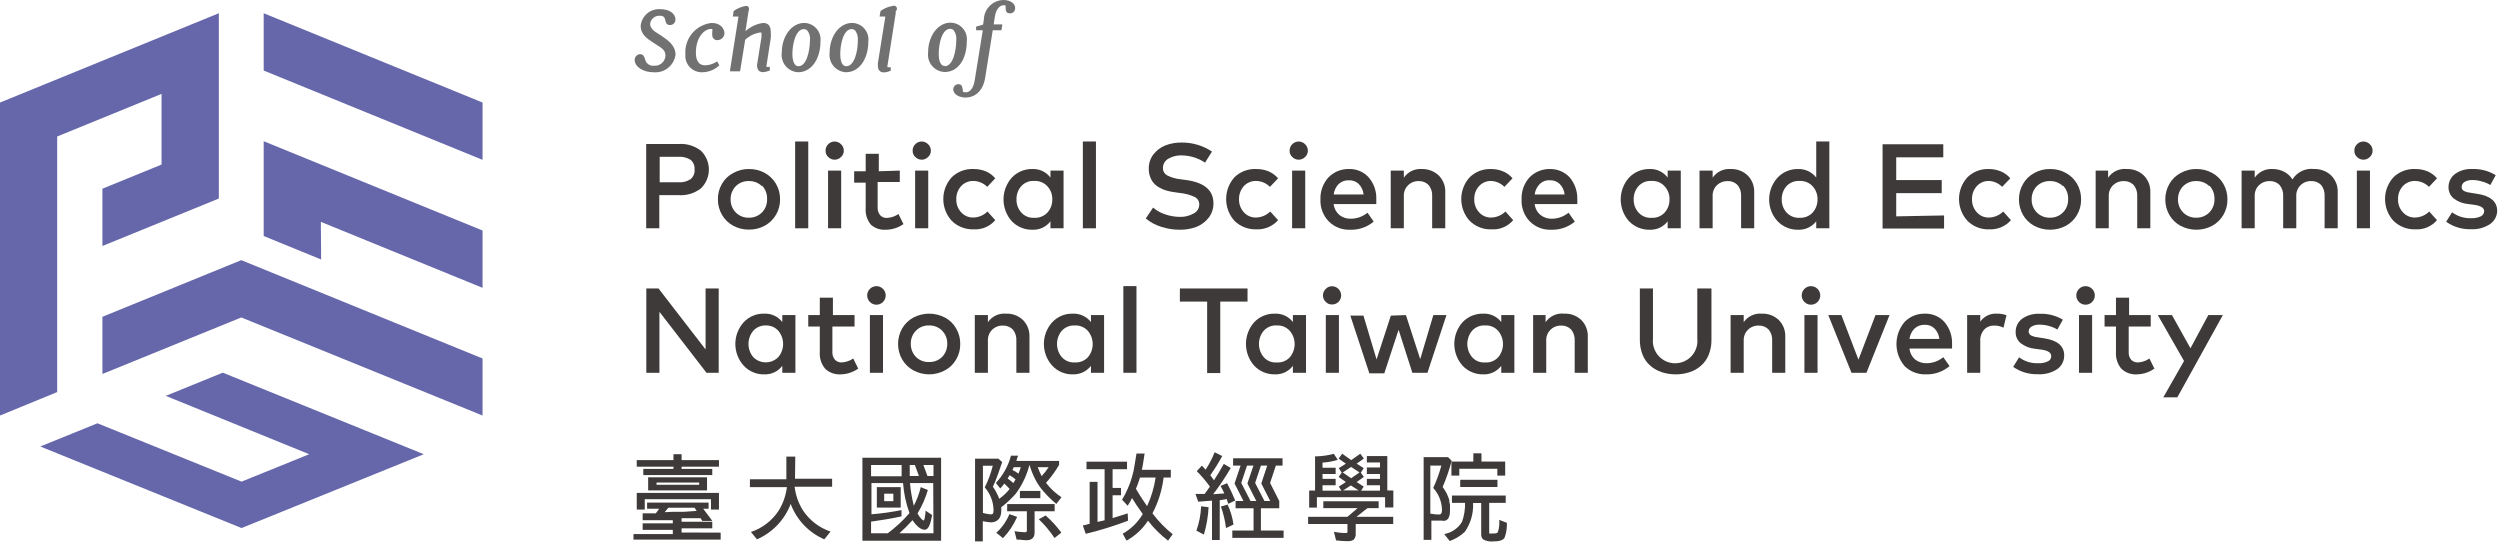 <svg width="277" height="60" viewBox="0 0 277 60" fill="none" xmlns="http://www.w3.org/2000/svg">
<path d="M75.172 21.619H73.051V25.295H71.598V15.953H75.216C76.099 15.894 76.973 16.163 77.671 16.708C77.948 16.979 78.167 17.302 78.317 17.659C78.468 18.015 78.545 18.399 78.545 18.786C78.545 19.173 78.468 19.556 78.317 19.913C78.167 20.27 77.948 20.593 77.671 20.863C76.962 21.419 76.07 21.688 75.172 21.619ZM75.172 17.376H73.094V20.195H75.172C75.648 20.232 76.124 20.11 76.523 19.846C76.675 19.717 76.794 19.553 76.87 19.369C76.946 19.184 76.976 18.984 76.959 18.786C76.975 18.585 76.944 18.383 76.868 18.197C76.793 18.01 76.674 17.843 76.523 17.711C76.107 17.45 75.617 17.333 75.128 17.376H75.172Z" fill="#3E3A39"/>
<path d="M81.23 19.178C81.764 18.871 82.372 18.716 82.988 18.728C83.602 18.72 84.207 18.87 84.746 19.163C85.258 19.448 85.684 19.864 85.981 20.369C86.285 20.894 86.441 21.492 86.431 22.098C86.438 22.689 86.285 23.271 85.989 23.783C85.692 24.294 85.263 24.716 84.746 25.004C84.207 25.297 83.602 25.447 82.988 25.44C82.374 25.449 81.768 25.299 81.23 25.004C80.712 24.728 80.284 24.31 79.995 23.798C79.691 23.279 79.535 22.686 79.545 22.084C79.533 21.482 79.689 20.888 79.995 20.369C80.282 19.86 80.711 19.446 81.23 19.178ZM84.426 20.631C84.235 20.443 84.007 20.297 83.758 20.199C83.508 20.102 83.241 20.056 82.974 20.064C82.705 20.053 82.438 20.098 82.188 20.196C81.938 20.293 81.711 20.441 81.521 20.631C81.335 20.824 81.19 21.052 81.093 21.301C80.995 21.55 80.948 21.816 80.954 22.084C80.946 22.352 80.992 22.618 81.089 22.868C81.186 23.118 81.333 23.345 81.521 23.537C81.708 23.731 81.934 23.883 82.185 23.983C82.435 24.084 82.704 24.129 82.974 24.118C83.243 24.127 83.511 24.08 83.761 23.98C84.011 23.88 84.238 23.729 84.426 23.537C84.614 23.345 84.761 23.118 84.858 22.868C84.955 22.618 85.001 22.352 84.993 22.084C85.009 21.804 84.966 21.524 84.869 21.262C84.771 20.999 84.621 20.76 84.426 20.558V20.631Z" fill="#3E3A39"/>
<path d="M89.555 15.677V25.295H88.102V15.677H89.555Z" fill="#3E3A39"/>
<path d="M91.749 15.996C91.842 15.896 91.954 15.816 92.079 15.761C92.204 15.706 92.339 15.678 92.475 15.678C92.612 15.678 92.747 15.706 92.872 15.761C92.997 15.816 93.109 15.896 93.202 15.996C93.295 16.087 93.369 16.195 93.419 16.315C93.469 16.435 93.494 16.564 93.493 16.694C93.495 16.822 93.471 16.949 93.421 17.066C93.371 17.184 93.296 17.29 93.202 17.377C93.109 17.477 92.997 17.557 92.872 17.612C92.747 17.667 92.612 17.695 92.475 17.695C92.339 17.695 92.204 17.667 92.079 17.612C91.954 17.557 91.842 17.477 91.749 17.377C91.657 17.289 91.584 17.183 91.537 17.065C91.489 16.947 91.468 16.821 91.473 16.694C91.469 16.565 91.491 16.436 91.539 16.316C91.586 16.196 91.658 16.087 91.749 15.996ZM93.202 18.902V25.295H91.749V18.902H93.202Z" fill="#3E3A39"/>
<path d="M99.696 18.902V20.166H97.241V22.955C97.218 23.282 97.322 23.605 97.531 23.856C97.625 23.954 97.738 24.03 97.863 24.08C97.989 24.13 98.123 24.153 98.258 24.147C98.722 24.127 99.17 23.976 99.551 23.711L100.103 24.83C99.528 25.233 98.844 25.451 98.142 25.454C97.55 25.497 96.965 25.303 96.514 24.917C96.296 24.66 96.13 24.361 96.028 24.04C95.926 23.718 95.889 23.379 95.919 23.043V20.239H94.64V18.975H95.919V17.042H97.372V18.975L99.696 18.902Z" fill="#3E3A39"/>
<path d="M101.396 15.996C101.489 15.896 101.601 15.816 101.726 15.761C101.851 15.706 101.986 15.678 102.123 15.678C102.259 15.678 102.394 15.706 102.519 15.761C102.644 15.816 102.756 15.896 102.849 15.996C102.942 16.087 103.016 16.195 103.066 16.315C103.116 16.435 103.141 16.564 103.14 16.694C103.142 16.822 103.118 16.949 103.068 17.066C103.018 17.184 102.943 17.29 102.849 17.377C102.756 17.477 102.644 17.557 102.519 17.612C102.394 17.667 102.259 17.695 102.123 17.695C101.986 17.695 101.851 17.667 101.726 17.612C101.601 17.557 101.489 17.477 101.396 17.377C101.304 17.289 101.231 17.183 101.184 17.065C101.136 16.947 101.114 16.821 101.12 16.694C101.116 16.565 101.138 16.436 101.186 16.316C101.233 16.196 101.305 16.087 101.396 15.996ZM102.849 18.902V25.295H101.396V18.902H102.849Z" fill="#3E3A39"/>
<path d="M107.89 18.728C108.354 18.725 108.813 18.814 109.242 18.989C109.642 19.16 109.996 19.424 110.273 19.759L109.387 20.704C108.978 20.293 108.426 20.059 107.847 20.05C107.594 20.044 107.344 20.092 107.111 20.189C106.878 20.287 106.669 20.433 106.496 20.616C106.135 21.012 105.942 21.534 105.958 22.069C105.939 22.605 106.132 23.128 106.496 23.522C106.666 23.711 106.874 23.86 107.108 23.961C107.341 24.061 107.593 24.11 107.847 24.103C108.436 24.089 108.997 23.85 109.416 23.435L110.273 24.394C109.982 24.736 109.615 25.006 109.201 25.183C108.788 25.359 108.339 25.437 107.89 25.411C107.441 25.427 106.992 25.352 106.573 25.19C106.153 25.028 105.771 24.782 105.45 24.466C104.85 23.806 104.518 22.946 104.518 22.055C104.518 21.163 104.85 20.303 105.45 19.643C105.771 19.33 106.154 19.088 106.574 18.93C106.994 18.773 107.442 18.704 107.89 18.728Z" fill="#3E3A39"/>
<path d="M117.843 18.902V25.294H116.39V24.524C116.156 24.83 115.851 25.074 115.502 25.236C115.152 25.398 114.769 25.473 114.385 25.454C113.96 25.463 113.538 25.383 113.146 25.221C112.753 25.058 112.398 24.816 112.104 24.51C111.514 23.845 111.188 22.987 111.188 22.098C111.188 21.209 111.514 20.351 112.104 19.686C112.395 19.375 112.749 19.129 113.142 18.964C113.535 18.799 113.959 18.718 114.385 18.727C114.771 18.711 115.155 18.788 115.504 18.952C115.853 19.117 116.157 19.364 116.39 19.672V18.902H117.843ZM114.603 20.05C114.332 20.029 114.061 20.07 113.809 20.171C113.557 20.272 113.331 20.429 113.15 20.631C112.8 21.033 112.614 21.551 112.627 22.084C112.61 22.617 112.797 23.137 113.15 23.537C113.33 23.741 113.555 23.901 113.807 24.004C114.059 24.107 114.331 24.151 114.603 24.132C114.873 24.147 115.142 24.102 115.393 24.002C115.644 23.901 115.87 23.748 116.056 23.551C116.415 23.154 116.608 22.634 116.593 22.098C116.613 21.562 116.419 21.04 116.056 20.645C115.873 20.444 115.648 20.285 115.397 20.182C115.145 20.079 114.874 20.034 114.603 20.05Z" fill="#3E3A39"/>
<path d="M121.431 15.677V25.295H119.979V15.677H121.431Z" fill="#3E3A39"/>
<path d="M134.289 16.795L133.519 18.016C132.739 17.498 131.825 17.221 130.889 17.216C130.379 17.204 129.876 17.335 129.437 17.594C129.258 17.697 129.111 17.846 129.009 18.024C128.906 18.203 128.854 18.405 128.855 18.611C128.85 18.78 128.891 18.948 128.976 19.094C129.061 19.241 129.185 19.36 129.335 19.439C129.79 19.666 130.282 19.808 130.788 19.861L131.442 19.948C133.447 20.229 134.449 21.086 134.449 22.52C134.461 23.096 134.277 23.66 133.926 24.118C133.573 24.569 133.107 24.92 132.575 25.135C131.975 25.357 131.34 25.465 130.701 25.454C130.015 25.454 129.334 25.346 128.681 25.135C128.048 24.944 127.46 24.628 126.952 24.205L127.766 22.999C128.147 23.331 128.592 23.583 129.073 23.74C129.596 23.926 130.146 24.025 130.701 24.03C131.244 24.052 131.783 23.922 132.255 23.653C132.442 23.561 132.6 23.418 132.711 23.241C132.821 23.064 132.88 22.859 132.88 22.65C132.883 22.478 132.837 22.308 132.747 22.162C132.657 22.015 132.526 21.897 132.371 21.822C131.867 21.589 131.327 21.442 130.773 21.386L130.047 21.285C129.772 21.245 129.5 21.187 129.233 21.11C128.968 21.038 128.714 20.93 128.478 20.791C128.244 20.668 128.032 20.506 127.853 20.311C127.672 20.108 127.534 19.871 127.446 19.614C127.332 19.322 127.278 19.011 127.286 18.698C127.271 18.135 127.445 17.583 127.78 17.129C128.128 16.678 128.589 16.327 129.117 16.112C129.706 15.89 130.332 15.781 130.962 15.793C132.146 15.79 133.304 16.139 134.289 16.795Z" fill="#3E3A39"/>
<path d="M139.214 18.728C139.678 18.725 140.137 18.814 140.566 18.989C140.968 19.164 141.325 19.427 141.612 19.759L140.711 20.704C140.304 20.291 139.75 20.056 139.171 20.05C138.918 20.044 138.668 20.092 138.435 20.189C138.202 20.287 137.993 20.433 137.82 20.616C137.465 21.016 137.273 21.535 137.282 22.069C137.269 22.605 137.461 23.125 137.82 23.522C137.989 23.711 138.198 23.86 138.431 23.961C138.665 24.061 138.917 24.11 139.171 24.103C139.76 24.089 140.321 23.85 140.74 23.435L141.612 24.394C141.313 24.731 140.943 24.998 140.528 25.174C140.113 25.35 139.665 25.431 139.214 25.411C138.765 25.427 138.316 25.352 137.897 25.19C137.477 25.028 137.095 24.782 136.774 24.466C136.183 23.802 135.857 22.944 135.857 22.055C135.857 21.166 136.183 20.308 136.774 19.643C137.095 19.33 137.478 19.088 137.898 18.93C138.318 18.773 138.766 18.704 139.214 18.728Z" fill="#3E3A39"/>
<path d="M143.166 15.996C143.259 15.896 143.371 15.816 143.496 15.761C143.621 15.706 143.756 15.678 143.893 15.678C144.029 15.678 144.164 15.706 144.289 15.761C144.414 15.816 144.527 15.896 144.619 15.996C144.712 16.087 144.786 16.195 144.836 16.315C144.886 16.435 144.911 16.564 144.91 16.694C144.913 16.822 144.888 16.949 144.838 17.066C144.788 17.184 144.713 17.29 144.619 17.377C144.527 17.477 144.414 17.557 144.289 17.612C144.164 17.667 144.029 17.695 143.893 17.695C143.756 17.695 143.621 17.667 143.496 17.612C143.371 17.557 143.259 17.477 143.166 17.377C143.074 17.289 143.002 17.183 142.954 17.065C142.906 16.947 142.885 16.821 142.89 16.694C142.886 16.565 142.909 16.436 142.956 16.316C143.004 16.196 143.075 16.087 143.166 15.996ZM144.619 18.902V25.295H143.166V18.902H144.619Z" fill="#3E3A39"/>
<path d="M149.472 18.727C149.881 18.714 150.288 18.79 150.665 18.951C151.041 19.111 151.378 19.353 151.651 19.657C152.232 20.329 152.533 21.197 152.494 22.084C152.494 22.214 152.494 22.389 152.494 22.607H147.757C147.816 23.081 148.049 23.516 148.411 23.827C148.769 24.102 149.21 24.246 149.661 24.234C150.34 24.235 150.998 23.999 151.52 23.566L152.203 24.553C151.47 25.172 150.532 25.493 149.574 25.454C149.138 25.471 148.704 25.397 148.299 25.237C147.894 25.077 147.526 24.834 147.22 24.524C146.911 24.203 146.67 23.823 146.513 23.405C146.355 22.988 146.284 22.544 146.305 22.098C146.27 21.2 146.588 20.324 147.191 19.657C147.487 19.354 147.842 19.114 148.234 18.954C148.627 18.794 149.048 18.717 149.472 18.727ZM149.472 19.977C149.26 19.965 149.047 19.996 148.847 20.068C148.648 20.141 148.465 20.253 148.31 20.398C148.012 20.713 147.823 21.116 147.772 21.546H151.085C151.043 21.109 150.853 20.699 150.547 20.384C150.403 20.245 150.232 20.137 150.045 20.067C149.857 19.997 149.657 19.966 149.457 19.977H149.472Z" fill="#3E3A39"/>
<path d="M157.535 18.727C158.23 18.708 158.903 18.964 159.409 19.439C159.649 19.679 159.837 19.965 159.962 20.28C160.087 20.595 160.146 20.931 160.136 21.27V25.295H158.683V21.735C158.713 21.289 158.573 20.847 158.291 20.5C158.15 20.356 157.98 20.242 157.792 20.167C157.604 20.092 157.403 20.057 157.201 20.064C156.979 20.056 156.757 20.094 156.551 20.176C156.344 20.258 156.157 20.382 156.001 20.541C155.845 20.7 155.724 20.889 155.645 21.097C155.567 21.305 155.533 21.527 155.545 21.75V25.295H154.092V18.902H155.545V19.686C155.764 19.367 156.063 19.11 156.412 18.942C156.762 18.774 157.149 18.7 157.535 18.727Z" fill="#3E3A39"/>
<path d="M165.192 18.728C165.655 18.722 166.115 18.811 166.543 18.989C166.95 19.155 167.309 19.42 167.589 19.759L166.688 20.703C166.303 20.311 165.784 20.078 165.235 20.05C164.983 20.041 164.731 20.088 164.498 20.186C164.265 20.283 164.055 20.43 163.884 20.616C163.523 21.012 163.33 21.534 163.347 22.069C163.327 22.605 163.52 23.128 163.884 23.522C164.052 23.713 164.261 23.864 164.494 23.965C164.728 24.065 164.981 24.113 165.235 24.103C165.824 24.089 166.386 23.85 166.804 23.435L167.662 24.394C167.369 24.738 166.999 25.009 166.583 25.186C166.167 25.363 165.716 25.439 165.264 25.411C164.817 25.429 164.37 25.354 163.953 25.192C163.535 25.029 163.156 24.782 162.838 24.466C162.239 23.806 161.907 22.946 161.907 22.055C161.907 21.163 162.239 20.303 162.838 19.643C163.148 19.339 163.517 19.102 163.921 18.944C164.326 18.787 164.758 18.713 165.192 18.728Z" fill="#3E3A39"/>
<path d="M171.744 18.727C172.152 18.721 172.557 18.8 172.933 18.96C173.308 19.12 173.646 19.358 173.924 19.657C174.492 20.336 174.792 21.199 174.766 22.084C174.766 22.214 174.766 22.389 174.766 22.607H170.044C170.067 22.843 170.137 23.073 170.249 23.282C170.362 23.492 170.514 23.677 170.698 23.827C171.054 24.105 171.496 24.248 171.948 24.234C172.622 24.232 173.274 23.996 173.793 23.566L174.49 24.553C173.755 25.168 172.818 25.489 171.86 25.454C171.423 25.472 170.986 25.399 170.578 25.239C170.171 25.079 169.801 24.835 169.492 24.524C169.186 24.202 168.948 23.821 168.793 23.404C168.638 22.987 168.569 22.543 168.591 22.098C168.553 21.202 168.866 20.326 169.463 19.657C169.76 19.354 170.115 19.116 170.507 18.956C170.9 18.796 171.321 18.718 171.744 18.727ZM171.744 19.977C171.534 19.959 171.322 19.988 171.124 20.061C170.926 20.134 170.746 20.249 170.596 20.398C170.289 20.708 170.094 21.112 170.044 21.546H173.357C173.315 21.109 173.125 20.699 172.819 20.384C172.674 20.243 172.5 20.134 172.31 20.064C172.12 19.994 171.917 19.964 171.715 19.977H171.744Z" fill="#3E3A39"/>
<path d="M186.23 18.902V25.294H184.777V24.524C184.542 24.83 184.238 25.074 183.889 25.236C183.539 25.398 183.156 25.473 182.772 25.454C182.347 25.461 181.926 25.381 181.533 25.218C181.141 25.056 180.786 24.815 180.491 24.51C179.9 23.845 179.574 22.987 179.574 22.098C179.574 21.209 179.9 20.351 180.491 19.686C180.783 19.377 181.137 19.132 181.53 18.967C181.923 18.802 182.346 18.72 182.772 18.727C183.157 18.711 183.541 18.788 183.891 18.952C184.24 19.117 184.544 19.364 184.777 19.672V18.902H186.23ZM182.99 20.05C182.719 20.029 182.448 20.07 182.196 20.171C181.944 20.272 181.718 20.429 181.537 20.631C181.187 21.033 181.001 21.551 181.014 22.084C180.996 22.617 181.184 23.137 181.537 23.537C181.717 23.741 181.942 23.901 182.194 24.004C182.446 24.107 182.718 24.151 182.99 24.132C183.26 24.15 183.531 24.107 183.782 24.006C184.033 23.906 184.259 23.75 184.443 23.551C184.802 23.154 184.995 22.634 184.98 22.098C185 21.562 184.806 21.04 184.443 20.645C184.262 20.441 184.038 20.281 183.786 20.178C183.534 20.075 183.261 20.031 182.99 20.05Z" fill="#3E3A39"/>
<path d="M191.765 18.727C192.109 18.715 192.452 18.772 192.774 18.895C193.096 19.017 193.39 19.202 193.639 19.439C193.879 19.679 194.067 19.965 194.191 20.28C194.316 20.595 194.376 20.931 194.366 21.27V25.294H192.913V21.735C192.942 21.288 192.802 20.847 192.52 20.5C192.377 20.354 192.205 20.239 192.015 20.164C191.825 20.089 191.621 20.055 191.416 20.064C191.2 20.057 190.985 20.093 190.783 20.171C190.58 20.248 190.396 20.365 190.239 20.515C190.076 20.674 189.948 20.867 189.866 21.08C189.783 21.293 189.747 21.521 189.76 21.75V25.294H188.307V18.902H189.76V19.686C189.981 19.365 190.282 19.107 190.634 18.938C190.986 18.77 191.376 18.697 191.765 18.727Z" fill="#3E3A39"/>
<path d="M199.218 18.728C199.606 18.713 199.991 18.792 200.342 18.956C200.693 19.12 201 19.366 201.238 19.672V15.677H202.691V25.295H201.238V24.525C200.999 24.829 200.692 25.073 200.341 25.234C199.989 25.396 199.604 25.472 199.218 25.454C198.796 25.463 198.376 25.383 197.986 25.22C197.596 25.058 197.243 24.816 196.952 24.51C196.352 23.85 196.02 22.99 196.02 22.098C196.02 21.207 196.352 20.347 196.952 19.686C197.24 19.376 197.592 19.13 197.982 18.965C198.373 18.799 198.794 18.719 199.218 18.728ZM199.392 20.05C199.122 20.032 198.852 20.075 198.6 20.176C198.349 20.276 198.123 20.432 197.94 20.631C197.59 21.033 197.404 21.551 197.417 22.084C197.399 22.617 197.586 23.137 197.94 23.537C198.122 23.738 198.348 23.895 198.599 23.998C198.85 24.101 199.121 24.147 199.392 24.132C199.662 24.147 199.932 24.102 200.183 24.002C200.434 23.902 200.66 23.748 200.845 23.551C201.199 23.151 201.39 22.633 201.383 22.098C201.396 21.563 201.204 21.043 200.845 20.645C200.663 20.444 200.438 20.286 200.187 20.183C199.935 20.079 199.664 20.034 199.392 20.05Z" fill="#3E3A39"/>
<path d="M215.403 23.871V25.323H208.589V15.982H215.316V17.434H210.1V19.948H215.142V21.401H210.1V23.972L215.403 23.871Z" fill="#3E3A39"/>
<path d="M220.343 18.728C220.806 18.722 221.266 18.811 221.694 18.989C222.101 19.155 222.461 19.42 222.74 19.759L221.839 20.703C221.454 20.311 220.936 20.078 220.387 20.05C220.134 20.041 219.882 20.088 219.649 20.186C219.416 20.283 219.207 20.43 219.035 20.616C218.674 21.012 218.481 21.534 218.498 22.069C218.478 22.605 218.672 23.128 219.035 23.522C219.203 23.713 219.412 23.864 219.645 23.965C219.879 24.065 220.132 24.113 220.387 24.103C220.976 24.089 221.537 23.85 221.956 23.435L222.813 24.394C222.516 24.733 222.146 25.001 221.731 25.177C221.315 25.353 220.866 25.433 220.416 25.411C219.968 25.429 219.521 25.354 219.104 25.192C218.686 25.029 218.307 24.782 217.989 24.466C217.39 23.806 217.058 22.946 217.058 22.055C217.058 21.163 217.39 20.303 217.989 19.643C218.299 19.339 218.668 19.102 219.072 18.944C219.477 18.787 219.909 18.713 220.343 18.728Z" fill="#3E3A39"/>
<path d="M225.385 19.178C225.919 18.871 226.527 18.716 227.143 18.728C227.756 18.718 228.362 18.868 228.901 19.163C229.415 19.444 229.843 19.861 230.135 20.369C230.44 20.894 230.595 21.492 230.586 22.098C230.596 22.7 230.44 23.293 230.135 23.813C229.843 24.321 229.415 24.738 228.901 25.018C228.359 25.305 227.755 25.454 227.143 25.454C226.53 25.454 225.926 25.305 225.385 25.018C224.87 24.738 224.442 24.321 224.15 23.813C223.852 23.291 223.696 22.699 223.699 22.098C223.694 21.497 223.85 20.905 224.15 20.384C224.438 19.872 224.866 19.454 225.385 19.178ZM228.581 20.631C228.389 20.443 228.162 20.297 227.912 20.199C227.663 20.102 227.396 20.056 227.128 20.064C226.86 20.055 226.593 20.101 226.343 20.198C226.094 20.296 225.866 20.443 225.675 20.631C225.49 20.824 225.344 21.052 225.247 21.301C225.15 21.55 225.103 21.816 225.109 22.084C225.1 22.352 225.146 22.618 225.244 22.868C225.341 23.118 225.488 23.345 225.675 23.537C225.863 23.729 226.09 23.881 226.34 23.981C226.59 24.081 226.859 24.128 227.128 24.118C227.397 24.127 227.665 24.08 227.915 23.98C228.166 23.88 228.392 23.729 228.581 23.537C228.768 23.345 228.915 23.118 229.012 22.868C229.11 22.618 229.156 22.352 229.148 22.084C229.163 21.804 229.121 21.524 229.023 21.262C228.926 20.999 228.775 20.76 228.581 20.558V20.631Z" fill="#3E3A39"/>
<path d="M235.656 18.728C236 18.716 236.343 18.772 236.665 18.895C236.987 19.017 237.281 19.202 237.531 19.439C237.77 19.679 237.958 19.965 238.083 20.28C238.208 20.595 238.267 20.932 238.257 21.27V25.295H236.804V21.735C236.834 21.289 236.694 20.848 236.412 20.5C236.269 20.354 236.097 20.239 235.906 20.164C235.716 20.089 235.512 20.055 235.308 20.064C235.092 20.057 234.876 20.094 234.674 20.171C234.472 20.248 234.287 20.365 234.131 20.515C233.967 20.674 233.84 20.867 233.757 21.08C233.674 21.293 233.638 21.521 233.651 21.75V25.295H232.199V18.902H233.579V19.686C233.806 19.353 234.119 19.088 234.485 18.919C234.851 18.75 235.256 18.684 235.656 18.728Z" fill="#3E3A39"/>
<path d="M241.598 19.178C242.133 18.871 242.741 18.716 243.356 18.728C243.97 18.718 244.576 18.868 245.114 19.163C245.629 19.444 246.057 19.861 246.349 20.369C246.654 20.894 246.809 21.492 246.8 22.098C246.81 22.7 246.654 23.293 246.349 23.813C246.057 24.321 245.629 24.738 245.114 25.018C244.573 25.305 243.969 25.454 243.356 25.454C242.744 25.454 242.14 25.305 241.598 25.018C241.084 24.738 240.656 24.321 240.364 23.813C240.066 23.291 239.91 22.699 239.913 22.098C239.908 21.497 240.064 20.905 240.364 20.384C240.652 19.872 241.08 19.454 241.598 19.178ZM244.795 20.631C244.603 20.443 244.376 20.297 244.126 20.199C243.877 20.102 243.61 20.056 243.342 20.064C243.074 20.055 242.807 20.101 242.557 20.198C242.307 20.296 242.08 20.443 241.889 20.631C241.704 20.824 241.558 21.052 241.461 21.301C241.364 21.55 241.317 21.816 241.322 22.084C241.314 22.352 241.36 22.618 241.458 22.868C241.555 23.118 241.702 23.345 241.889 23.537C242.077 23.729 242.304 23.881 242.554 23.981C242.804 24.081 243.073 24.128 243.342 24.118C243.611 24.127 243.879 24.08 244.129 23.98C244.379 23.88 244.606 23.729 244.795 23.537C244.982 23.345 245.129 23.118 245.226 22.868C245.324 22.618 245.37 22.352 245.361 22.084C245.377 21.804 245.335 21.524 245.237 21.262C245.14 20.999 244.989 20.76 244.795 20.558V20.631Z" fill="#3E3A39"/>
<path d="M256.418 18.727C256.762 18.717 257.104 18.774 257.426 18.897C257.747 19.019 258.042 19.203 258.292 19.439C258.531 19.679 258.719 19.965 258.844 20.28C258.969 20.594 259.029 20.931 259.018 21.27V25.294H257.566V21.735C257.593 21.291 257.458 20.853 257.188 20.5C257.045 20.354 256.873 20.239 256.682 20.164C256.492 20.089 256.288 20.055 256.084 20.064C255.861 20.056 255.64 20.094 255.433 20.176C255.226 20.258 255.039 20.382 254.883 20.541C254.727 20.7 254.606 20.889 254.528 21.097C254.449 21.305 254.415 21.527 254.427 21.749V25.294H252.975V21.735C253.004 21.288 252.864 20.847 252.582 20.5C252.439 20.354 252.267 20.239 252.077 20.164C251.886 20.089 251.682 20.055 251.478 20.064C251.262 20.057 251.046 20.093 250.844 20.171C250.642 20.248 250.458 20.365 250.301 20.515C250.138 20.674 250.01 20.867 249.927 21.08C249.845 21.293 249.809 21.521 249.822 21.749V25.294H248.369V18.902H249.822V19.686C250.039 19.371 250.333 19.117 250.677 18.95C251.02 18.782 251.401 18.705 251.783 18.727C252.237 18.72 252.687 18.825 253.091 19.033C253.464 19.229 253.779 19.52 254.006 19.875C254.256 19.473 254.616 19.151 255.043 18.947C255.471 18.744 255.948 18.667 256.418 18.727Z" fill="#3E3A39"/>
<path d="M261.14 15.996C261.232 15.896 261.344 15.816 261.469 15.761C261.595 15.706 261.73 15.678 261.866 15.678C262.003 15.678 262.138 15.706 262.263 15.761C262.388 15.816 262.5 15.896 262.592 15.996C262.686 16.087 262.759 16.195 262.809 16.315C262.859 16.435 262.884 16.564 262.883 16.694C262.886 16.822 262.861 16.949 262.811 17.066C262.761 17.184 262.687 17.29 262.592 17.377C262.5 17.477 262.388 17.557 262.263 17.612C262.138 17.667 262.003 17.695 261.866 17.695C261.73 17.695 261.595 17.667 261.469 17.612C261.344 17.557 261.232 17.477 261.14 17.377C261.047 17.289 260.975 17.183 260.927 17.065C260.88 16.947 260.858 16.821 260.864 16.694C260.86 16.565 260.882 16.436 260.929 16.316C260.977 16.196 261.048 16.087 261.14 15.996ZM262.592 18.902V25.295H261.14V18.902H262.592Z" fill="#3E3A39"/>
<path d="M267.634 18.728C268.097 18.725 268.557 18.814 268.985 18.989C269.386 19.16 269.74 19.424 270.017 19.759L269.131 20.704C268.722 20.293 268.169 20.059 267.59 20.05C267.338 20.044 267.088 20.092 266.855 20.189C266.622 20.287 266.412 20.433 266.239 20.616C265.878 21.012 265.685 21.534 265.702 22.069C265.682 22.605 265.876 23.128 266.239 23.522C266.409 23.711 266.618 23.86 266.851 23.961C267.084 24.061 267.337 24.11 267.59 24.103C268.18 24.089 268.741 23.85 269.16 23.435L270.017 24.394C269.725 24.736 269.358 25.006 268.945 25.183C268.532 25.359 268.083 25.437 267.634 25.411C267.184 25.427 266.736 25.352 266.316 25.19C265.897 25.028 265.515 24.782 265.193 24.466C264.594 23.806 264.262 22.946 264.262 22.055C264.262 21.163 264.594 20.303 265.193 19.643C265.515 19.33 265.898 19.088 266.318 18.93C266.738 18.773 267.186 18.704 267.634 18.728Z" fill="#3E3A39"/>
<path d="M276.526 19.41L275.93 20.5C275.656 20.33 275.357 20.203 275.044 20.122C274.692 20.008 274.324 19.949 273.954 19.948C273.644 19.931 273.335 20.007 273.068 20.166C272.971 20.222 272.89 20.302 272.834 20.399C272.778 20.496 272.749 20.606 272.748 20.718C272.75 20.815 272.775 20.909 272.821 20.994C272.885 21.072 272.964 21.136 273.053 21.183L273.388 21.299L273.809 21.372L274.463 21.474C275.916 21.692 276.686 22.316 276.686 23.362C276.682 23.648 276.61 23.929 276.476 24.182C276.342 24.434 276.15 24.651 275.916 24.815C275.286 25.236 274.536 25.44 273.78 25.396C272.798 25.43 271.833 25.139 271.034 24.568L271.688 23.522C272.296 23.972 273.038 24.203 273.794 24.176C274.164 24.194 274.532 24.124 274.87 23.973C274.981 23.921 275.075 23.839 275.142 23.736C275.209 23.633 275.245 23.514 275.247 23.391C275.247 23.028 274.87 22.796 274.143 22.694L273.475 22.607C272.888 22.558 272.328 22.341 271.862 21.982C271.679 21.83 271.533 21.639 271.435 21.422C271.337 21.206 271.289 20.97 271.295 20.733C271.293 20.452 271.356 20.174 271.479 19.922C271.603 19.669 271.784 19.45 272.007 19.28C272.57 18.881 273.251 18.686 273.94 18.728C274.85 18.695 275.75 18.933 276.526 19.41Z" fill="#3E3A39"/>
<path d="M79.632 31.963V41.305H78.281L73.065 34.549V41.305H71.612V31.963H72.963L78.179 38.719V31.963H79.632Z" fill="#3E3A39"/>
<path d="M88.131 34.913V41.305H86.678V40.535C86.446 40.843 86.142 41.09 85.793 41.255C85.443 41.419 85.059 41.496 84.674 41.48C84.249 41.489 83.828 41.408 83.438 41.243C83.047 41.077 82.696 40.831 82.407 40.521C81.808 39.86 81.476 39.001 81.476 38.109C81.476 37.217 81.808 36.358 82.407 35.697C82.697 35.388 83.048 35.145 83.439 34.982C83.83 34.819 84.25 34.741 84.674 34.753C85.058 34.734 85.441 34.809 85.79 34.971C86.14 35.133 86.444 35.377 86.678 35.683V34.913H88.131ZM84.906 36.06C84.635 36.045 84.363 36.09 84.112 36.193C83.86 36.296 83.635 36.454 83.453 36.656C83.115 37.065 82.931 37.579 82.931 38.109C82.931 38.639 83.115 39.153 83.453 39.562C83.635 39.748 83.851 39.896 84.091 39.997C84.331 40.098 84.588 40.15 84.848 40.15C85.108 40.15 85.365 40.098 85.605 39.997C85.844 39.896 86.061 39.748 86.243 39.562C86.583 39.154 86.77 38.64 86.77 38.109C86.77 37.578 86.583 37.064 86.243 36.656C86.074 36.465 85.866 36.312 85.633 36.209C85.399 36.107 85.146 36.056 84.891 36.06H84.906Z" fill="#3E3A39"/>
<path d="M94.684 34.913V36.177H92.228V38.966C92.215 39.128 92.234 39.291 92.284 39.445C92.334 39.6 92.414 39.743 92.519 39.867C92.614 39.963 92.727 40.038 92.852 40.088C92.977 40.138 93.111 40.162 93.246 40.157C93.709 40.137 94.157 39.986 94.539 39.722L95.091 40.84C94.517 41.248 93.833 41.471 93.129 41.48C92.818 41.498 92.507 41.452 92.214 41.344C91.922 41.237 91.655 41.07 91.429 40.855C90.997 40.336 90.783 39.669 90.834 38.995V36.177H89.555V34.913H90.834V32.98H92.287V34.913H94.684Z" fill="#3E3A39"/>
<path d="M96.384 32.007C96.576 31.814 96.838 31.706 97.11 31.706C97.382 31.706 97.644 31.814 97.837 32.007C98.029 32.2 98.137 32.461 98.137 32.733C98.137 33.006 98.029 33.267 97.837 33.46C97.644 33.652 97.382 33.761 97.11 33.761C96.838 33.761 96.576 33.652 96.384 33.46C96.191 33.267 96.083 33.006 96.083 32.733C96.083 32.461 96.191 32.2 96.384 32.007ZM97.837 34.913V41.305H96.384V34.913H97.837Z" fill="#3E3A39"/>
<path d="M101.193 35.189C101.735 34.902 102.338 34.753 102.951 34.753C103.564 34.753 104.167 34.902 104.709 35.189C105.227 35.465 105.655 35.883 105.944 36.394C106.248 36.914 106.404 37.507 106.394 38.109C106.406 38.711 106.25 39.304 105.944 39.823C105.655 40.335 105.227 40.753 104.709 41.029C104.17 41.324 103.565 41.479 102.951 41.479C102.336 41.479 101.732 41.324 101.193 41.029C100.678 40.749 100.251 40.331 99.958 39.823C99.658 39.302 99.503 38.71 99.507 38.109C99.505 37.508 99.66 36.917 99.958 36.394C100.251 35.886 100.678 35.469 101.193 35.189ZM104.389 36.641C104.2 36.449 103.974 36.298 103.724 36.199C103.474 36.098 103.205 36.051 102.936 36.06C102.667 36.05 102.399 36.097 102.148 36.197C101.898 36.297 101.672 36.449 101.483 36.641C101.296 36.833 101.149 37.06 101.052 37.31C100.955 37.56 100.909 37.827 100.917 38.094C100.907 38.634 101.11 39.157 101.483 39.547C101.674 39.735 101.902 39.883 102.152 39.98C102.401 40.077 102.668 40.123 102.936 40.114C103.204 40.122 103.471 40.076 103.721 39.979C103.97 39.881 104.198 39.735 104.389 39.547C104.762 39.157 104.966 38.634 104.956 38.094C104.964 37.827 104.918 37.56 104.821 37.31C104.723 37.06 104.577 36.833 104.389 36.641Z" fill="#3E3A39"/>
<path d="M111.465 34.753C111.808 34.738 112.15 34.792 112.472 34.912C112.794 35.032 113.089 35.215 113.339 35.45C113.579 35.692 113.768 35.98 113.893 36.297C114.018 36.615 114.076 36.954 114.065 37.295V41.305H112.612V37.746C112.642 37.299 112.502 36.858 112.22 36.511C112.077 36.364 111.905 36.25 111.715 36.175C111.524 36.1 111.32 36.066 111.116 36.075C110.894 36.066 110.672 36.104 110.465 36.187C110.259 36.269 110.071 36.393 109.915 36.552C109.76 36.71 109.639 36.9 109.56 37.108C109.482 37.316 109.447 37.538 109.46 37.76V41.305H108.007V34.913H109.46V35.697C109.681 35.377 109.983 35.121 110.335 34.955C110.687 34.789 111.077 34.719 111.465 34.753Z" fill="#3E3A39"/>
<path d="M122.332 34.913V41.305H120.879V40.535C120.642 40.842 120.335 41.087 119.984 41.252C119.632 41.416 119.247 41.494 118.86 41.48C118.436 41.489 118.015 41.408 117.624 41.243C117.233 41.077 116.882 40.831 116.593 40.521C115.994 39.86 115.662 39.001 115.662 38.109C115.662 37.217 115.994 36.358 116.593 35.697C116.883 35.388 117.234 35.145 117.625 34.982C118.016 34.819 118.437 34.741 118.86 34.753C119.246 34.736 119.631 34.811 119.982 34.973C120.334 35.135 120.641 35.378 120.879 35.683V34.913H122.332ZM119.092 36.06C118.821 36.046 118.55 36.092 118.299 36.194C118.047 36.297 117.822 36.455 117.639 36.656C117.301 37.065 117.117 37.579 117.117 38.109C117.117 38.639 117.301 39.153 117.639 39.562C117.82 39.765 118.045 39.925 118.297 40.028C118.549 40.131 118.821 40.175 119.092 40.157C119.362 40.175 119.633 40.132 119.884 40.031C120.136 39.931 120.361 39.775 120.545 39.576C120.885 39.169 121.072 38.654 121.072 38.123C121.072 37.592 120.885 37.078 120.545 36.671C120.364 36.466 120.14 36.305 119.888 36.2C119.637 36.094 119.365 36.046 119.092 36.06Z" fill="#3E3A39"/>
<path d="M125.921 31.702V41.305H124.468V31.702H125.921Z" fill="#3E3A39"/>
<path d="M138.227 31.963V33.416H135.205V41.334H133.752V33.416H130.73V31.963H138.227Z" fill="#3E3A39"/>
<path d="M144.706 34.913V41.305H143.253V40.535C143.021 40.843 142.717 41.09 142.367 41.255C142.018 41.419 141.634 41.496 141.248 41.48C140.822 41.487 140.4 41.406 140.007 41.24C139.614 41.075 139.26 40.83 138.967 40.521C138.377 39.856 138.051 38.998 138.051 38.109C138.051 37.22 138.377 36.362 138.967 35.697C139.261 35.389 139.615 35.147 140.008 34.984C140.401 34.821 140.823 34.742 141.248 34.753C141.633 34.734 142.016 34.809 142.365 34.971C142.714 35.133 143.019 35.377 143.253 35.683V34.913H144.706ZM141.466 36.06C141.195 36.041 140.922 36.085 140.67 36.188C140.418 36.292 140.194 36.452 140.013 36.656C139.676 37.065 139.491 37.579 139.491 38.109C139.491 38.639 139.676 39.153 140.013 39.562C140.191 39.769 140.416 39.931 140.668 40.034C140.921 40.138 141.194 40.18 141.466 40.157C141.737 40.177 142.008 40.135 142.26 40.034C142.511 39.934 142.737 39.777 142.919 39.576C143.26 39.169 143.446 38.654 143.446 38.123C143.446 37.592 143.26 37.078 142.919 36.671C142.74 36.465 142.515 36.302 142.264 36.197C142.012 36.091 141.739 36.044 141.466 36.06Z" fill="#3E3A39"/>
<path d="M146.9 32.007C146.987 31.913 147.093 31.839 147.211 31.789C147.328 31.739 147.455 31.714 147.583 31.716C147.715 31.715 147.846 31.74 147.968 31.79C148.091 31.839 148.202 31.913 148.295 32.007C148.392 32.102 148.468 32.215 148.521 32.339C148.573 32.464 148.6 32.598 148.6 32.733C148.6 32.869 148.573 33.003 148.521 33.127C148.468 33.252 148.392 33.365 148.295 33.46C148.201 33.551 148.09 33.623 147.967 33.67C147.845 33.718 147.714 33.74 147.583 33.736C147.456 33.74 147.33 33.717 147.213 33.669C147.095 33.622 146.989 33.551 146.9 33.46C146.8 33.367 146.72 33.255 146.665 33.13C146.61 33.005 146.582 32.87 146.582 32.733C146.582 32.597 146.61 32.462 146.665 32.337C146.72 32.212 146.8 32.099 146.9 32.007ZM148.353 34.913V41.305H146.9V34.913H148.353Z" fill="#3E3A39"/>
<path d="M155.777 34.913L157.361 39.794L158.814 34.913H160.267L158.16 41.305H156.489L154.964 36.54L153.38 41.363H151.724L149.617 34.971H151.07L152.523 39.823L154.106 34.971L155.777 34.913Z" fill="#3E3A39"/>
<path d="M167.793 34.913V41.305H166.34V40.535C166.107 40.843 165.803 41.09 165.454 41.255C165.104 41.419 164.72 41.496 164.335 41.48C163.909 41.487 163.486 41.406 163.093 41.24C162.7 41.075 162.346 40.83 162.054 40.521C161.463 39.856 161.137 38.998 161.137 38.109C161.137 37.22 161.463 36.362 162.054 35.697C162.347 35.389 162.702 35.147 163.094 34.984C163.487 34.821 163.91 34.742 164.335 34.753C164.719 34.734 165.102 34.809 165.451 34.971C165.801 35.133 166.105 35.377 166.34 35.683V34.913H167.793ZM164.553 36.06C164.281 36.041 164.009 36.085 163.757 36.188C163.505 36.292 163.28 36.452 163.1 36.656C162.762 37.065 162.577 37.579 162.577 38.109C162.577 38.639 162.762 39.153 163.1 39.562C163.278 39.769 163.502 39.931 163.755 40.034C164.007 40.138 164.281 40.18 164.553 40.157C164.823 40.178 165.095 40.137 165.347 40.036C165.599 39.935 165.824 39.778 166.006 39.576C166.346 39.169 166.532 38.654 166.532 38.123C166.532 37.592 166.346 37.078 166.006 36.671C165.827 36.464 165.603 36.301 165.351 36.195C165.098 36.089 164.825 36.043 164.553 36.06Z" fill="#3E3A39"/>
<path d="M173.328 34.753C173.671 34.738 174.014 34.792 174.336 34.912C174.657 35.032 174.952 35.215 175.202 35.45C175.443 35.692 175.631 35.98 175.756 36.298C175.881 36.615 175.94 36.954 175.928 37.295V41.305H174.476V37.746C174.505 37.299 174.365 36.858 174.083 36.511C173.94 36.364 173.768 36.25 173.578 36.175C173.388 36.1 173.184 36.066 172.979 36.075C172.757 36.066 172.535 36.105 172.329 36.187C172.122 36.269 171.935 36.393 171.779 36.552C171.623 36.71 171.502 36.9 171.423 37.108C171.345 37.316 171.311 37.538 171.323 37.76V41.305H169.87V34.913H171.25V35.697C171.478 35.365 171.791 35.102 172.158 34.936C172.524 34.769 172.928 34.706 173.328 34.753Z" fill="#3E3A39"/>
<path d="M189.629 31.963V37.63C189.64 38.206 189.536 38.779 189.324 39.315C189.141 39.78 188.846 40.194 188.467 40.521C188.105 40.844 187.68 41.086 187.217 41.233C186.716 41.399 186.191 41.483 185.663 41.48C185.135 41.481 184.61 41.398 184.108 41.233C183.647 41.083 183.222 40.841 182.859 40.521C182.479 40.194 182.185 39.78 182.002 39.315C181.789 38.779 181.686 38.206 181.696 37.63V31.963H183.149V37.513C183.112 37.858 183.147 38.207 183.254 38.537C183.36 38.867 183.534 39.172 183.766 39.43C183.998 39.688 184.281 39.895 184.598 40.036C184.915 40.178 185.258 40.251 185.605 40.251C185.952 40.251 186.295 40.178 186.611 40.036C186.928 39.895 187.212 39.688 187.443 39.43C187.675 39.172 187.85 38.867 187.956 38.537C188.062 38.207 188.098 37.858 188.06 37.513V31.963H189.629Z" fill="#3E3A39"/>
<path d="M195.208 34.753C195.551 34.738 195.894 34.792 196.216 34.912C196.538 35.032 196.832 35.215 197.082 35.45C197.323 35.692 197.512 35.98 197.637 36.297C197.762 36.615 197.82 36.954 197.809 37.295V41.305H196.356V37.746C196.386 37.299 196.246 36.858 195.964 36.511C195.821 36.364 195.649 36.25 195.458 36.175C195.268 36.1 195.064 36.066 194.86 36.075C194.637 36.066 194.416 36.104 194.209 36.187C194.002 36.269 193.815 36.393 193.659 36.552C193.503 36.71 193.382 36.9 193.304 37.108C193.225 37.316 193.191 37.538 193.203 37.76V41.305H191.75V34.913H193.203V35.697C193.425 35.377 193.727 35.121 194.079 34.955C194.431 34.789 194.82 34.719 195.208 34.753Z" fill="#3E3A39"/>
<path d="M199.93 32.007C200.025 31.912 200.139 31.836 200.263 31.784C200.388 31.733 200.522 31.706 200.656 31.706C200.791 31.706 200.925 31.733 201.05 31.784C201.174 31.836 201.287 31.912 201.383 32.007C201.478 32.102 201.554 32.215 201.606 32.34C201.657 32.465 201.684 32.598 201.684 32.733C201.684 32.868 201.657 33.002 201.606 33.126C201.554 33.251 201.478 33.364 201.383 33.46C201.19 33.652 200.929 33.761 200.656 33.761C200.384 33.761 200.123 33.652 199.93 33.46C199.737 33.267 199.629 33.006 199.629 32.733C199.629 32.461 199.737 32.2 199.93 32.007ZM201.383 34.913V41.305H199.93V34.913H201.383Z" fill="#3E3A39"/>
<path d="M209.359 34.913L206.802 41.305H205.146L202.574 34.913H204.027L205.916 39.852L207.805 34.913H209.359Z" fill="#3E3A39"/>
<path d="M213.267 34.753C213.677 34.739 214.084 34.816 214.46 34.976C214.837 35.137 215.173 35.378 215.447 35.683C216.02 36.358 216.32 37.223 216.289 38.109C216.289 38.24 216.289 38.414 216.289 38.617H211.568C211.617 39.098 211.851 39.541 212.221 39.852C212.582 40.119 213.022 40.257 213.471 40.245C214.145 40.242 214.797 40.006 215.316 39.576L216.013 40.564C215.28 41.183 214.343 41.509 213.384 41.48C212.946 41.494 212.511 41.419 212.104 41.259C211.696 41.099 211.326 40.858 211.016 40.55C210.442 39.869 210.127 39.007 210.127 38.116C210.127 37.226 210.442 36.364 211.016 35.683C211.306 35.38 211.657 35.142 212.044 34.982C212.432 34.822 212.848 34.744 213.267 34.753ZM213.267 35.988C213.058 35.977 212.848 36.01 212.651 36.082C212.454 36.154 212.273 36.266 212.12 36.409C211.815 36.721 211.621 37.124 211.568 37.557H214.88C214.838 37.12 214.649 36.71 214.343 36.395C214.197 36.253 214.024 36.144 213.834 36.074C213.643 36.004 213.441 35.975 213.238 35.988H213.267Z" fill="#3E3A39"/>
<path d="M221.244 34.753C221.61 34.742 221.975 34.802 222.319 34.927L221.985 36.307C221.657 36.141 221.292 36.061 220.924 36.075C220.721 36.07 220.519 36.107 220.332 36.184C220.144 36.262 219.975 36.378 219.835 36.525C219.534 36.875 219.382 37.329 219.413 37.789V41.305H217.96V34.913H219.413V35.639C219.617 35.347 219.892 35.112 220.213 34.956C220.533 34.801 220.888 34.731 221.244 34.753Z" fill="#3E3A39"/>
<path d="M228.566 35.421L227.956 36.511C227.361 36.162 226.685 35.976 225.995 35.973C225.686 35.952 225.377 36.023 225.109 36.177C225.008 36.23 224.924 36.309 224.865 36.406C224.806 36.503 224.775 36.615 224.774 36.729C224.772 36.828 224.803 36.925 224.862 37.005C224.918 37.09 224.999 37.155 225.094 37.194L225.414 37.31L225.835 37.383L226.489 37.484C227.942 37.702 228.712 38.327 228.712 39.373C228.718 39.671 228.652 39.966 228.517 40.232C228.383 40.498 228.185 40.727 227.942 40.898C227.309 41.312 226.56 41.511 225.806 41.465C224.827 41.496 223.864 41.21 223.06 40.651L223.714 39.591C224.322 40.041 225.064 40.271 225.82 40.245C226.19 40.271 226.561 40.201 226.896 40.041C227.014 39.995 227.114 39.913 227.182 39.805C227.25 39.698 227.282 39.572 227.273 39.446C227.273 39.068 226.91 38.835 226.169 38.734L225.501 38.647C224.914 38.598 224.354 38.381 223.888 38.022C223.706 37.87 223.562 37.678 223.466 37.462C223.37 37.245 223.326 37.009 223.336 36.772C223.332 36.491 223.394 36.213 223.518 35.961C223.642 35.708 223.823 35.489 224.048 35.319C224.612 34.925 225.293 34.73 225.98 34.767C226.888 34.729 227.786 34.956 228.566 35.421Z" fill="#3E3A39"/>
<path d="M230.353 32.007C230.546 31.814 230.807 31.706 231.08 31.706C231.352 31.706 231.614 31.814 231.806 32.007C231.999 32.2 232.107 32.461 232.107 32.733C232.107 33.006 231.999 33.267 231.806 33.46C231.614 33.652 231.352 33.761 231.08 33.761C230.807 33.761 230.546 33.652 230.353 33.46C230.161 33.267 230.052 33.006 230.052 32.733C230.052 32.461 230.161 32.2 230.353 32.007ZM231.806 34.913V41.305H230.353V34.913H231.806Z" fill="#3E3A39"/>
<path d="M238.301 34.913V36.177H235.86V38.966C235.829 39.291 235.928 39.615 236.136 39.867C236.233 39.963 236.349 40.039 236.476 40.089C236.604 40.139 236.74 40.162 236.877 40.157C237.336 40.137 237.779 39.986 238.155 39.722L238.707 40.84C238.134 41.248 237.45 41.471 236.746 41.48C236.435 41.498 236.123 41.452 235.831 41.344C235.538 41.237 235.271 41.07 235.046 40.855C234.613 40.336 234.4 39.669 234.45 38.995V36.177H233.186V34.913H234.45V32.98H235.903V34.913H238.301Z" fill="#3E3A39"/>
<path d="M246.291 34.913L241.25 44.022H239.695L241.991 39.998L239.085 34.913H240.654L242.703 38.588L244.679 34.913H246.291Z" fill="#3E3A39"/>
<path d="M73.268 3.952L73.152 3.879L72.963 3.763C72.527 3.487 72.034 3.167 72.034 2.644C72.063 2.39 72.186 2.156 72.38 1.989C72.574 1.822 72.824 1.734 73.079 1.743C73.588 1.743 73.646 1.961 73.719 2.252C73.791 2.543 73.85 2.775 74.256 2.775C74.336 2.773 74.414 2.755 74.487 2.723C74.559 2.69 74.624 2.643 74.679 2.585C74.733 2.527 74.775 2.458 74.802 2.384C74.829 2.309 74.841 2.23 74.838 2.15C74.838 1.496 74.14 1.017 73.196 1.017C72.659 0.973 72.126 1.141 71.713 1.487C71.3 1.832 71.039 2.326 70.987 2.862C70.987 3.821 71.743 4.315 72.338 4.693L72.469 4.78L72.803 4.998C73.385 5.361 73.733 5.594 73.733 6.16C73.728 6.317 73.691 6.471 73.624 6.612C73.558 6.754 73.464 6.881 73.347 6.986C73.23 7.09 73.094 7.17 72.945 7.221C72.797 7.271 72.64 7.291 72.484 7.279C72.251 7.313 72.014 7.254 71.825 7.115C71.634 6.977 71.506 6.77 71.467 6.538C71.38 6.276 71.278 6 70.929 6C70.767 6.008 70.614 6.076 70.501 6.192C70.388 6.308 70.323 6.463 70.319 6.625C70.319 7.395 71.249 8.005 72.397 8.005C72.983 8.063 73.569 7.888 74.028 7.519C74.487 7.149 74.783 6.615 74.852 6.029C74.808 4.998 74.038 4.489 73.268 3.952Z" fill="#727171"/>
<path d="M78.848 2.542C78.007 2.631 77.234 3.043 76.692 3.691C76.15 4.339 75.881 5.172 75.942 6.015C75.916 6.275 75.947 6.538 76.033 6.785C76.118 7.032 76.256 7.258 76.437 7.447C76.618 7.636 76.837 7.784 77.08 7.88C77.323 7.976 77.584 8.019 77.845 8.005C78.501 7.993 79.13 7.746 79.618 7.308L79.705 7.235L79.458 6.799L79.327 6.887C78.963 7.107 78.547 7.227 78.121 7.235C77.235 7.235 77.104 6.378 77.104 5.855C77.104 3.995 78.15 3.211 78.717 3.211C78.877 3.211 78.92 3.211 78.92 3.211C78.943 3.306 78.943 3.406 78.92 3.501C78.905 3.622 78.905 3.744 78.92 3.865C78.914 3.943 78.924 4.021 78.951 4.095C78.978 4.168 79.02 4.235 79.076 4.29C79.131 4.346 79.198 4.388 79.272 4.415C79.345 4.442 79.423 4.452 79.501 4.446C79.604 4.444 79.706 4.422 79.801 4.38C79.895 4.339 79.981 4.28 80.052 4.206C80.124 4.131 80.18 4.044 80.217 3.948C80.255 3.852 80.273 3.75 80.272 3.647C80.228 3.124 79.807 2.542 78.848 2.542Z" fill="#727171"/>
<path d="M84.557 2.543C83.825 2.64 83.141 2.96 82.596 3.458L82.93 1.293C82.967 1.208 82.986 1.117 82.986 1.024C82.986 0.932 82.967 0.84 82.93 0.756C82.894 0.72 82.851 0.692 82.803 0.674C82.756 0.657 82.705 0.65 82.654 0.654C82.161 0.733 81.693 0.927 81.288 1.221L81.201 1.831H81.404C81.695 1.831 81.782 1.831 81.811 1.831C81.82 1.859 81.82 1.89 81.811 1.918C81.811 1.918 81.739 2.441 80.896 7.729V7.904H82L82.567 4.402C83.017 3.98 83.584 3.701 84.194 3.603C84.325 3.603 84.354 3.603 84.368 3.603C84.383 3.603 84.368 3.996 84.368 4.126L83.918 6.959C83.878 7.098 83.867 7.243 83.887 7.386C83.907 7.529 83.957 7.666 84.034 7.788C84.102 7.861 84.186 7.918 84.279 7.953C84.372 7.988 84.472 8.001 84.572 7.991C84.798 7.978 85.019 7.924 85.225 7.831H85.298V7.41H85.124C85.062 7.427 84.997 7.427 84.935 7.41C84.921 7.38 84.913 7.348 84.913 7.315C84.913 7.283 84.921 7.25 84.935 7.221L85.4 4.228C85.421 4.015 85.421 3.801 85.4 3.589C85.414 2.877 85.124 2.543 84.557 2.543Z" fill="#727171"/>
<path d="M89.105 2.542C87.725 2.542 86.621 3.995 86.621 5.84C86.586 6.104 86.607 6.372 86.681 6.627C86.755 6.882 86.882 7.118 87.053 7.322C87.224 7.525 87.435 7.691 87.673 7.809C87.911 7.927 88.171 7.993 88.437 8.005C89.889 8.005 90.906 6.552 90.906 4.606C90.939 4.349 90.917 4.088 90.842 3.84C90.767 3.593 90.64 3.364 90.47 3.169C90.299 2.974 90.09 2.817 89.854 2.709C89.619 2.601 89.364 2.544 89.105 2.542ZM88.466 7.337C87.87 7.337 87.797 6.393 87.797 5.986C87.797 4.911 88.146 3.225 89.076 3.225C89.147 3.224 89.216 3.238 89.282 3.265C89.347 3.293 89.405 3.334 89.454 3.385C89.572 3.538 89.659 3.713 89.709 3.901C89.759 4.088 89.771 4.283 89.744 4.475C89.73 5.623 89.381 7.337 88.466 7.337Z" fill="#727171"/>
<path d="M94.393 2.542C93.027 2.542 91.923 3.995 91.923 5.84C91.889 6.104 91.909 6.372 91.984 6.627C92.058 6.882 92.185 7.118 92.356 7.322C92.526 7.525 92.737 7.691 92.976 7.809C93.214 7.927 93.474 7.993 93.739 8.005C95.192 8.005 96.209 6.552 96.209 4.606C96.242 4.348 96.22 4.086 96.144 3.837C96.068 3.588 95.939 3.359 95.767 3.164C95.596 2.968 95.384 2.812 95.147 2.705C94.91 2.598 94.653 2.542 94.393 2.542ZM93.768 7.337C93.158 7.337 93.1 6.393 93.1 5.986C93.1 4.911 93.449 3.225 94.364 3.225C94.437 3.224 94.509 3.237 94.577 3.265C94.644 3.292 94.705 3.333 94.756 3.385C94.984 3.7 95.087 4.088 95.047 4.475C95.061 5.623 94.684 7.337 93.768 7.337Z" fill="#727171"/>
<path d="M98.926 0.654C98.432 0.73 97.963 0.924 97.561 1.22L97.459 1.831H97.677C97.967 1.831 98.069 1.831 98.084 1.831C98.093 1.859 98.093 1.889 98.084 1.918L97.27 6.988C97.263 7.085 97.263 7.182 97.27 7.279C97.27 7.773 97.502 8.02 97.953 8.02C98.184 8.014 98.412 7.96 98.621 7.86H98.694V7.453H98.519C98.418 7.453 98.345 7.453 98.331 7.453C98.316 7.453 98.331 7.366 98.331 7.279L99.246 1.467C99.246 1.38 99.246 1.308 99.246 1.235C99.312 1.187 99.358 1.117 99.376 1.037C99.394 0.958 99.382 0.875 99.343 0.803C99.303 0.732 99.24 0.677 99.163 0.65C99.086 0.622 99.002 0.624 98.926 0.654Z" fill="#727171"/>
<path d="M107.12 4.577C107.153 4.319 107.131 4.057 107.055 3.808C106.979 3.559 106.851 3.33 106.679 3.134C106.507 2.939 106.295 2.783 106.058 2.676C105.821 2.569 105.564 2.513 105.304 2.513C103.939 2.513 102.834 3.966 102.834 5.811C102.8 6.075 102.821 6.343 102.895 6.598C102.969 6.853 103.096 7.089 103.267 7.293C103.438 7.496 103.649 7.662 103.887 7.78C104.125 7.898 104.385 7.964 104.651 7.976C106.103 8.005 107.12 6.611 107.12 4.577ZM104.68 7.308C104.069 7.308 104.011 6.364 104.011 5.957C104.011 4.882 104.36 3.196 105.275 3.196C105.348 3.195 105.42 3.208 105.488 3.236C105.555 3.263 105.616 3.304 105.668 3.356C105.895 3.671 105.998 4.059 105.958 4.446C105.944 5.623 105.595 7.337 104.68 7.337V7.308Z" fill="#727171"/>
<path d="M111.174 0C110.602 0.015 110.058 0.25 109.655 0.656C109.251 1.062 109.02 1.607 109.009 2.179L108.922 2.731L108.152 2.949V3.356H108.893L107.992 8.935C107.861 9.72 107.498 10.228 107.033 10.228C106.568 10.228 106.714 10.098 106.655 9.836C106.597 9.574 106.554 9.327 106.19 9.327C106.04 9.327 105.896 9.387 105.79 9.493C105.684 9.6 105.624 9.744 105.624 9.894C105.624 10.49 106.336 10.809 106.99 10.809C107.876 10.809 108.893 10.243 109.154 8.63L109.997 3.356H110.956L111.058 2.702H110.099L110.23 1.86C110.36 0.973 110.811 0.581 111.188 0.581C111.566 0.581 111.377 0.654 111.421 0.901C111.464 1.148 111.421 1.482 111.929 1.482C112.077 1.478 112.218 1.417 112.321 1.311C112.424 1.205 112.482 1.063 112.481 0.915C112.496 0.363 111.915 0 111.174 0Z" fill="#727171"/>
<path d="M74.62 51.955H71.278V52.638H78.92V51.955H75.52V51.708H79.661V50.981H75.52V50.328H74.62V50.981H70.552V51.708H74.62V51.955Z" fill="#3E3A39"/>
<path d="M71.438 55.311H78.775V56.459H79.661V54.614H70.552V56.459H71.438V55.311Z" fill="#3E3A39"/>
<path d="M78.339 54.337V52.885H71.816V54.337H78.339ZM72.745 53.466H77.467V53.713H72.745V53.466Z" fill="#3E3A39"/>
<path d="M75.52 59.001V58.536H78.92V57.81H75.52V57.417H75.942H77.002H77.627L77.816 57.723H78.92L78.79 57.534L78.078 56.589L77.918 56.371H78.513V55.689H71.699V56.371H73.036C72.934 56.517 72.818 56.691 72.658 56.88H71.206V57.635H73.24H74.547V57.984H71.206V58.711H74.547V59.175H70.189V59.786H79.85V59.016L75.52 59.001ZM73.646 56.749L74.053 56.255H76.959L77.191 56.618H77.031L75.826 56.706H75.739H74.605L73.646 56.749Z" fill="#3E3A39"/>
<path d="M88.117 50.589H87.129V53.103H83.09V53.974H87.187C87.078 54.892 86.771 55.774 86.286 56.56C85.559 57.681 84.473 58.521 83.206 58.943L83.874 59.757C84.727 59.385 85.496 58.846 86.138 58.173C86.779 57.499 87.279 56.704 87.608 55.834C87.932 56.705 88.429 57.501 89.068 58.175C89.707 58.849 90.476 59.387 91.328 59.757L91.589 59.437L92.025 58.9C90.76 58.473 89.676 57.634 88.945 56.517C88.46 55.731 88.153 54.848 88.044 53.931H92.199V53.045H88.088L88.117 50.589Z" fill="#3E3A39"/>
<path d="M136.091 55.819L136.861 55.456C136.594 54.802 136.294 54.161 135.96 53.538L135.234 53.843C135.388 54.112 135.529 54.389 135.655 54.672L134.42 54.759C135.131 53.833 135.781 52.862 136.367 51.853L135.597 51.403C135.248 52.027 134.899 52.623 134.507 53.219C134.333 52.957 134.187 52.768 134.1 52.652C134.585 51.973 135.026 51.265 135.422 50.531L134.58 50.11C134.317 50.788 133.98 51.436 133.577 52.042C133.49 51.926 133.359 51.809 133.17 51.592L132.604 52.202C133.132 52.734 133.618 53.308 134.057 53.916C133.926 54.105 133.737 54.381 133.476 54.73H132.458L132.764 55.587L134.289 55.471V59.829H135.146V55.427L135.931 55.296C135.945 55.427 135.96 55.427 136.091 55.819Z" fill="#3E3A39"/>
<path d="M136.018 55.907L135.277 56.125C135.554 56.895 135.744 57.694 135.844 58.507L136.672 58.115C136.563 57.351 136.343 56.607 136.018 55.907Z" fill="#3E3A39"/>
<path d="M132.56 58.798L133.388 59.234C133.685 58.246 133.861 57.227 133.911 56.197L133.083 56.096C133.047 57.018 132.871 57.929 132.56 58.798Z" fill="#3E3A39"/>
<path d="M139.708 58.783V56.313H141.742V55.514L140.725 53.509L141.365 51.592H142.106V50.778H136.628V51.592H137.456L136.788 53.568L137.776 55.514H136.904V56.313H138.895V58.783H136.541V59.597H142.222V58.783H139.708ZM139.708 51.592H140.406L139.752 53.568L140.74 55.514H140.101L139.069 53.509L139.708 51.592ZM138.561 55.514L137.529 53.509L138.168 51.592H138.88L138.212 53.568L139.2 55.514H138.561Z" fill="#3E3A39"/>
<path d="M151.535 56.299H152.755V55.543H146.624V56.299H150.431L149.297 57.258H144.939V58.057H149.297V58.885C149.297 59.016 149.297 59.059 149.109 59.059C148.669 59.062 148.23 59.014 147.801 58.914L148.033 59.873C148.443 59.928 148.855 59.957 149.268 59.96C149.51 59.98 149.752 59.93 149.966 59.815C150.059 59.72 150.129 59.605 150.172 59.48C150.215 59.354 150.229 59.22 150.213 59.088V58.057H154.368V57.258H150.3C151.084 56.618 151.535 56.299 151.535 56.299Z" fill="#3E3A39"/>
<path d="M153.714 54.337V50.531H151.448V51.243H152.901V51.795H151.448V52.521H152.901V53.059H151.448V53.771H152.901V54.367H150.808L151.099 53.916L150.314 53.408C150.808 53.073 151.114 52.841 151.114 52.841L150.779 52.376L151.099 51.867L150.314 51.374C150.808 51.039 151.114 50.807 151.114 50.807L150.721 50.269L149.719 50.981L148.716 50.269L148.324 50.807C148.324 50.807 148.629 51.039 149.123 51.374L148.339 51.867L148.658 52.376L148.324 52.841C148.324 52.841 148.629 53.073 149.123 53.408L148.339 53.916L148.629 54.367H146.537V53.771H147.99V53.059H146.537V52.521H147.99V52.129V51.824H146.537V51.257C147.109 51.221 147.674 51.118 148.222 50.952L147.786 50.284C147.193 50.444 146.584 50.536 145.97 50.56H145.709V54.352H145.055V56.241H145.912V55.093H153.467V56.226H154.383V54.352L153.714 54.337ZM148.774 52.347L149.704 51.737L150.634 52.347L149.704 52.986L148.774 52.347ZM150.532 54.337H148.818L149.675 53.785L150.532 54.337Z" fill="#3E3A39"/>
<path d="M165.918 53.161H161.792V53.96H165.918V53.161Z" fill="#3E3A39"/>
<path d="M161.69 51.94H165.904V52.696H166.775V51.141H164.146V50.226H163.245V51.141H160.819V52.696H161.69V51.94Z" fill="#3E3A39"/>
<path d="M160.659 56.633C160.659 56.459 160.659 56.27 160.659 56.081C160.666 56.033 160.666 55.984 160.659 55.936C160.645 55.818 160.62 55.701 160.586 55.587C160.591 55.529 160.591 55.471 160.586 55.413C160.427 54.888 160.177 54.396 159.845 53.96C160.25 53.017 160.585 52.046 160.848 51.054L160.441 50.647H157.739V59.815H158.596V57.679C158.974 57.679 159.482 57.679 159.729 57.679C160.31 57.839 160.659 57.418 160.659 56.633ZM159.453 57.011C159.126 57.007 158.8 56.973 158.48 56.909V51.592H159.7C159.474 52.44 159.173 53.267 158.799 54.062C159.402 54.723 159.748 55.579 159.773 56.473C159.773 56.88 159.642 57.011 159.453 57.011Z" fill="#3E3A39"/>
<path d="M166.122 57.606V57.999C166.124 58.347 166.06 58.692 165.933 59.016C165.791 59.092 165.628 59.122 165.468 59.103C165.314 59.131 165.157 59.131 165.003 59.103C165.003 59.103 165.003 59.103 165.003 58.9V55.718H166.834V54.904H160.877V55.718H162.33C162.345 56.43 162.232 57.138 161.996 57.81C161.783 58.165 161.496 58.471 161.155 58.706C160.815 58.942 160.427 59.102 160.02 59.176L160.63 59.946C161.251 59.725 161.82 59.379 162.301 58.929C162.954 57.995 163.276 56.87 163.216 55.732H164.117V59.19C164.11 59.294 164.125 59.397 164.16 59.495C164.195 59.592 164.249 59.681 164.32 59.757C164.665 59.95 165.061 60.031 165.453 59.989C166.093 59.989 166.529 59.873 166.703 59.582C166.868 59.146 166.957 58.684 166.964 58.217V57.926L166.122 57.606Z" fill="#3E3A39"/>
<path d="M95.556 50.72V59.917H104.273V50.72H95.556ZM101.367 51.519L101.818 52.739H100.8C100.8 52.463 100.8 51.969 100.8 51.519H101.367ZM96.514 51.519H99.9C99.9 51.955 99.9 52.449 99.9 52.769H96.514V51.519ZM96.514 59.089V57.795C97.575 57.65 98.781 57.461 99.885 57.214V56.517C98.787 56.739 97.675 56.894 96.558 56.982V53.524H100.059C100.142 54.661 100.381 55.78 100.771 56.851C100.051 57.683 99.243 58.433 98.36 59.089H96.514ZM103.43 59.089H99.653C100.163 58.631 100.648 58.146 101.106 57.636C101.57 58.319 102.035 58.696 102.457 58.696C102.878 58.696 103.096 58.086 103.285 57.069L102.544 56.575V56.837C102.457 57.374 102.442 57.665 102.341 57.665C102.239 57.665 101.977 57.447 101.658 56.895C102.153 56.082 102.539 55.208 102.805 54.294L102.021 53.974C101.847 54.69 101.588 55.383 101.251 56.038C101.042 55.213 100.901 54.372 100.829 53.524H103.401L103.43 59.089ZM103.43 52.739H102.762L102.311 51.519H103.43V52.739Z" fill="#3E3A39"/>
<path d="M97.154 56.241H99.798V53.974H97.154V56.241ZM97.967 54.701H98.984V55.529H97.967V54.701Z" fill="#3E3A39"/>
<path d="M115.852 57.112L115.097 57.534C115.755 58.158 116.34 58.855 116.84 59.611L117.596 59.016C117.086 58.319 116.502 57.681 115.852 57.112Z" fill="#3E3A39"/>
<path d="M111.842 56.967C111.518 57.755 111.022 58.459 110.389 59.03L111.13 59.626C111.79 58.941 112.321 58.144 112.7 57.272L111.842 56.967Z" fill="#3E3A39"/>
<path d="M116.855 55.848H111.595V56.648H113.775V58.798C113.775 58.928 113.702 58.972 113.571 58.972C113.182 58.961 112.793 58.922 112.409 58.856L112.641 59.786C113.077 59.786 113.426 59.858 113.731 59.858C114.327 59.858 114.632 59.568 114.632 59.016V56.648H116.855V55.848Z" fill="#3E3A39"/>
<path d="M110.942 56.546C110.949 56.43 110.949 56.313 110.942 56.197C111.51 55.765 112.036 55.278 112.511 54.744L112.758 54.41C113.356 53.523 113.798 52.54 114.065 51.504C114.242 52.097 114.475 52.671 114.763 53.219C114.992 53.639 115.265 54.033 115.576 54.396L115.721 54.556C116.123 55.021 116.565 55.449 117.044 55.834L117.61 55.093C116.953 54.66 116.373 54.12 115.896 53.495C116.452 52.887 116.939 52.219 117.349 51.504V51.069H112.627C112.627 50.938 112.714 50.749 112.801 50.487H112.017C111.717 51.617 111.143 52.655 110.346 53.509L110.825 54.12C110.992 53.955 111.142 53.775 111.276 53.582C111.485 53.77 111.684 53.968 111.871 54.178C111.539 54.595 111.147 54.962 110.709 55.267L110.622 55.02C110.458 54.636 110.254 54.271 110.012 53.931L110.259 53.379C110.501 52.768 110.762 52.042 111.043 51.199L110.622 50.822H108.036V59.989H108.893V57.752C109.214 57.82 109.539 57.864 109.866 57.883C110.593 57.81 110.942 57.374 110.942 56.546ZM116.186 51.766C115.959 52.117 115.701 52.448 115.416 52.754C115.248 52.435 115.103 52.105 114.981 51.766H116.186ZM112.307 51.766H113.106C113.019 52.028 112.932 52.275 112.845 52.478C112.635 52.321 112.412 52.185 112.177 52.071C112.234 51.986 112.278 51.893 112.307 51.795V51.766ZM111.653 53.001L111.871 52.652C112.101 52.79 112.32 52.946 112.525 53.117C112.451 53.258 112.369 53.394 112.278 53.524C112.085 53.341 111.876 53.175 111.653 53.03V53.001ZM110.041 56.88C110.041 56.88 109.954 56.996 109.765 56.996C109.475 56.965 109.189 56.912 108.908 56.837V51.606H109.997C109.794 52.436 109.497 53.241 109.111 54.003C109.72 54.696 110.065 55.581 110.084 56.502C110.086 56.63 110.071 56.756 110.041 56.88Z" fill="#3E3A39"/>
<path d="M115.271 54.395H113.005V55.195H115.271V54.395Z" fill="#3E3A39"/>
<path d="M124.947 56.88L123.276 57.403V54.875H124.206V54.061H123.276V51.984H124.875V51.156H120.385V51.984H122.39V57.65L121.606 57.824V53.393H120.734V58.028C120.488 58.112 120.235 58.175 119.979 58.217L120.298 59.147C121.891 58.759 123.458 58.273 124.991 57.694L124.947 56.88Z" fill="#3E3A39"/>
<path d="M127.693 56.88C128.342 55.644 128.76 54.3 128.928 52.914H129.727V52.056H126.516C126.633 51.592 126.72 50.88 126.822 50.255H125.921C125.775 51.243 125.659 51.824 125.601 52.158C125.408 53.046 125.1 53.906 124.686 54.715L124.584 54.904L124.323 55.369L124.947 56.037C125.129 55.764 125.289 55.478 125.427 55.18C125.688 55.616 126.11 56.255 126.618 56.953C126.085 57.864 125.317 58.617 124.395 59.132L124.817 59.902C125.779 59.372 126.597 58.613 127.199 57.694C127.839 58.525 128.587 59.267 129.422 59.902L129.931 59.19C129.092 58.516 128.341 57.74 127.693 56.88ZM127.098 56.081C126.4 55.093 125.935 54.279 125.863 54.163C126.139 53.495 126.313 52.914 126.313 52.914H128.042C127.88 54.009 127.562 55.075 127.098 56.081Z" fill="#3E3A39"/>
<path d="M29.217 1.467V7.817L53.466 17.711V11.361L29.217 1.467Z" fill="#6667AB"/>
<path d="M26.733 28.825L11.347 35.101V41.436L26.733 35.174L53.466 46.041V39.721L26.733 28.825Z" fill="#6667AB"/>
<path d="M35.552 24.583L53.466 31.891V25.541L29.217 15.648V26.152L35.581 28.752L35.552 24.583Z" fill="#6667AB"/>
<path d="M6.335 43.441V15.124L17.899 10.403V18.234L11.347 20.907V27.256L24.248 21.997V1.467L0 11.361V46.042L6.335 43.441Z" fill="#6667AB"/>
<path d="M24.684 41.291L18.364 43.862L34.259 50.328L26.762 53.364L10.795 46.899L4.46 49.47L26.762 58.507L46.957 50.328L24.684 41.291Z" fill="#6667AB"/>
</svg>
